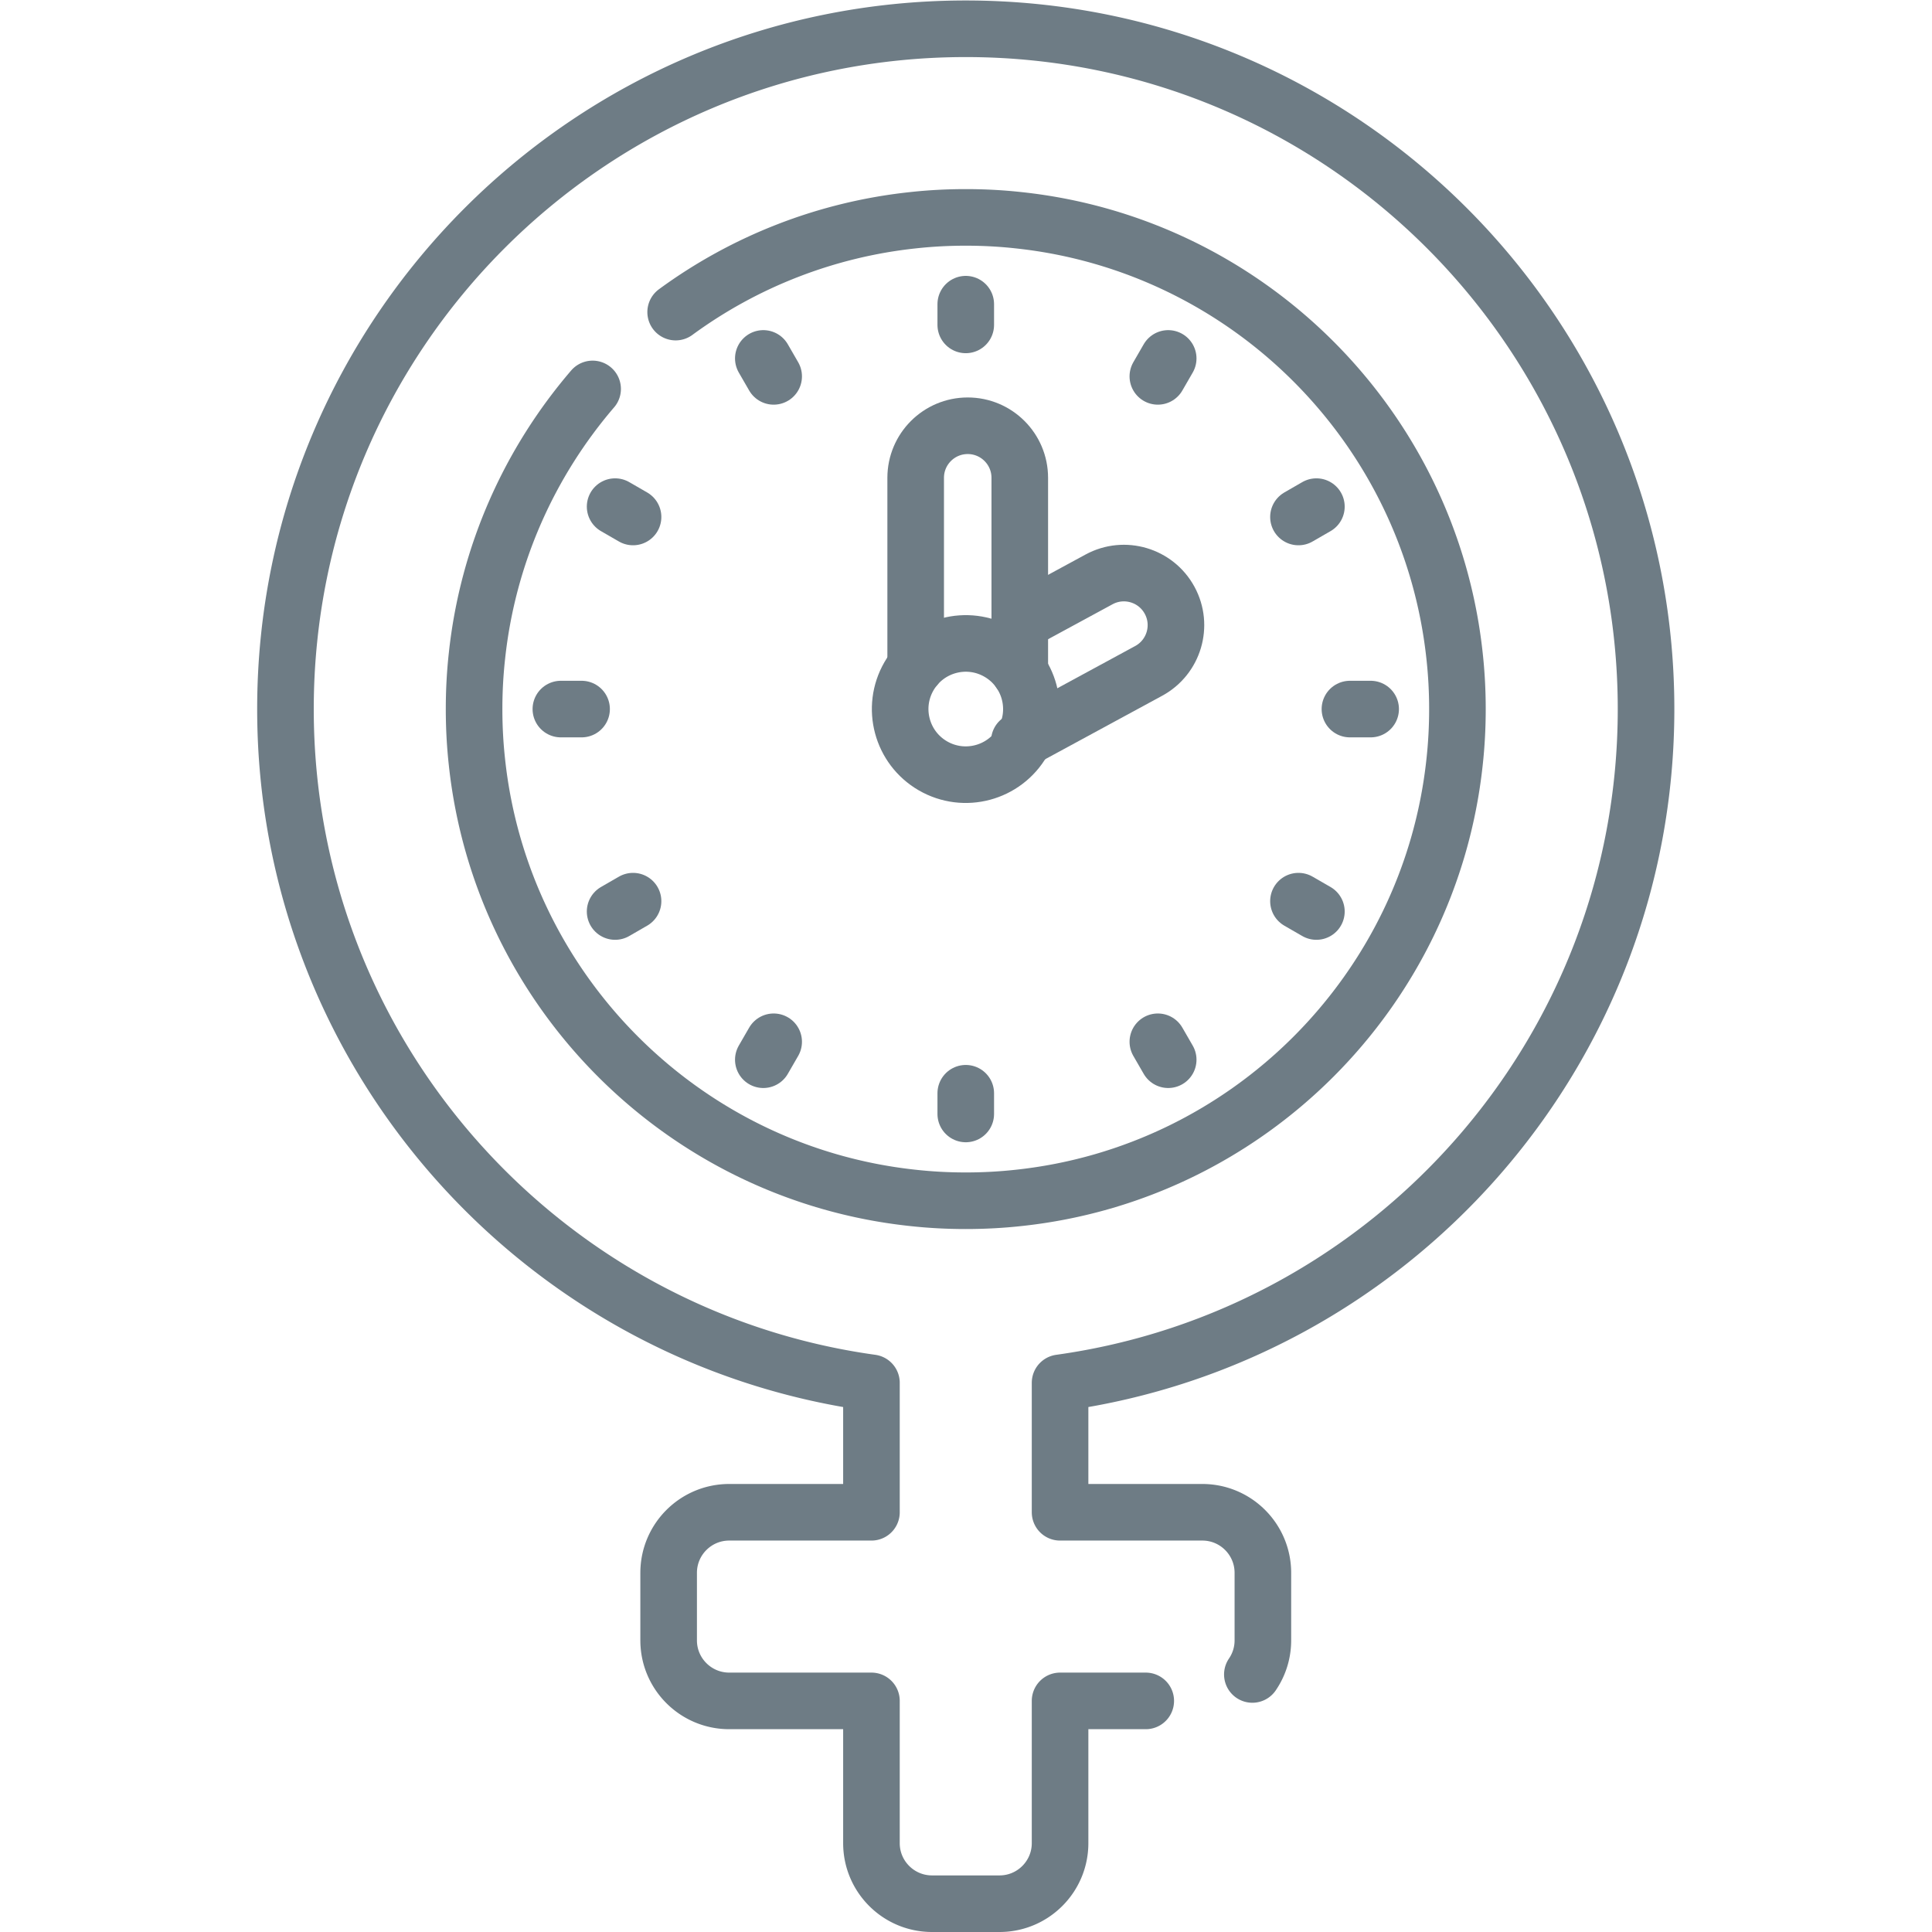 <svg xmlns="http://www.w3.org/2000/svg" version="1.1" xmlns:xlink="http://www.w3.org/1999/xlink" width="512" height="512" x="0" y="0" viewBox="0 0 682.667 682.667" style="enable-background:new 0 0 512 512" xml:space="preserve" class=""><g><defs><clipPath id="a" clipPathUnits="userSpaceOnUse"><path d="M0 512h512V0H0Z" fill="#6e7c85" opacity="1" data-original="#000000"></path></clipPath></defs><g clip-path="url(#a)" transform="matrix(1.333 0 0 -1.333 0 682.667)"><path d="M0 0a15.952 15.952 0 0 1 2.79 9.04v17.89c0 8.87-7.189 16.06-16.05 16.06h-37.71V77.3c87.76 12.18 155.33 87.48 155.33 178.6 0 99.59-80.73 180.33-180.33 180.33-99.59 0-180.33-80.74-180.33-180.33 0-91.12 67.571-166.43 155.33-178.6V42.99h-37.7c-8.87 0-16.059-7.19-16.059-16.06V9.04c0-8.86 7.189-16.05 16.059-16.05h37.7v-37.71c0-8.86 7.191-16.05 16.06-16.05h17.89c8.86 0 16.05 7.19 16.05 16.05v37.71h22.71" style="stroke-width:15;stroke-linecap:round;stroke-linejoin:round;stroke-miterlimit:10;stroke-dasharray:none;stroke-opacity:1" transform="translate(331.97 68.27)" fill="none" stroke="#6e7c85" stroke-width="15" stroke-linecap="round" stroke-linejoin="round" stroke-miterlimit="10" stroke-dasharray="none" stroke-opacity="" data-original="#000000" opacity="1" class=""></path><path d="M0 0v51.416c0 7.623-6.178 13.801-13.801 13.801-7.616 0-13.795-6.178-13.795-13.801V1.356" style="stroke-width:15;stroke-linecap:round;stroke-linejoin:round;stroke-miterlimit:10;stroke-dasharray:none;stroke-opacity:1" transform="translate(270.32 334.053)" fill="none" stroke="#6e7c85" stroke-width="15" stroke-linecap="round" stroke-linejoin="round" stroke-miterlimit="10" stroke-dasharray="none" stroke-opacity="" data-original="#000000" opacity="1" class=""></path><path d="m0 0 21.02 11.4c6.7 3.63 15.07 1.15 18.709-5.56 3.63-6.69 1.141-15.07-5.559-18.7L-.12-31.46" style="stroke-width:15;stroke-linecap:round;stroke-linejoin:round;stroke-miterlimit:10;stroke-dasharray:none;stroke-opacity:1" transform="translate(270.32 347.15)" fill="none" stroke="#6e7c85" stroke-width="15" stroke-linecap="round" stroke-linejoin="round" stroke-miterlimit="10" stroke-dasharray="none" stroke-opacity="" data-original="#000000" opacity="1" class=""></path><path d="M0 0c4.804 8.318 1.955 18.955-6.362 23.758-8.319 4.804-18.955 1.955-23.759-6.363-4.803-8.317-1.954-18.954 6.363-23.758C-15.44-11.166-4.804-8.317 0 0Z" style="stroke-width:15;stroke-linecap:round;stroke-linejoin:round;stroke-miterlimit:10;stroke-dasharray:none;stroke-opacity:1" transform="translate(271.065 315.477)" fill="none" stroke="#6e7c85" stroke-width="15" stroke-linecap="round" stroke-linejoin="round" stroke-miterlimit="10" stroke-dasharray="none" stroke-opacity="" data-original="#000000" opacity="1" class=""></path><path d="M0 0h5.49" style="stroke-width:15;stroke-linecap:round;stroke-linejoin:round;stroke-miterlimit:10;stroke-dasharray:none;stroke-opacity:1" transform="translate(357.836 324.17)" fill="none" stroke="#6e7c85" stroke-width="15" stroke-linecap="round" stroke-linejoin="round" stroke-miterlimit="10" stroke-dasharray="none" stroke-opacity="" data-original="#000000" opacity="1" class=""></path><path d="M0 0h5.49" style="stroke-width:15;stroke-linecap:round;stroke-linejoin:round;stroke-miterlimit:10;stroke-dasharray:none;stroke-opacity:1" transform="translate(148.674 324.17)" fill="none" stroke="#6e7c85" stroke-width="15" stroke-linecap="round" stroke-linejoin="round" stroke-miterlimit="10" stroke-dasharray="none" stroke-opacity="" data-original="#000000" opacity="1" class=""></path><path d="M0 0v5.491" style="stroke-width:15;stroke-linecap:round;stroke-linejoin:round;stroke-miterlimit:10;stroke-dasharray:none;stroke-opacity:1" transform="translate(256 426.006)" fill="none" stroke="#6e7c85" stroke-width="15" stroke-linecap="round" stroke-linejoin="round" stroke-miterlimit="10" stroke-dasharray="none" stroke-opacity="" data-original="#000000" opacity="1" class=""></path><path d="M0 0v5.49" style="stroke-width:15;stroke-linecap:round;stroke-linejoin:round;stroke-miterlimit:10;stroke-dasharray:none;stroke-opacity:1" transform="translate(256 216.844)" fill="none" stroke="#6e7c85" stroke-width="15" stroke-linecap="round" stroke-linejoin="round" stroke-miterlimit="10" stroke-dasharray="none" stroke-opacity="" data-original="#000000" opacity="1" class=""></path><path d="m0 0 4.755 2.745" style="stroke-width:15;stroke-linecap:round;stroke-linejoin:round;stroke-miterlimit:10;stroke-dasharray:none;stroke-opacity:1" transform="translate(344.192 375.088)" fill="none" stroke="#6e7c85" stroke-width="15" stroke-linecap="round" stroke-linejoin="round" stroke-miterlimit="10" stroke-dasharray="none" stroke-opacity="" data-original="#000000" opacity="1" class=""></path><path d="m0 0 4.755 2.745" style="stroke-width:15;stroke-linecap:round;stroke-linejoin:round;stroke-miterlimit:10;stroke-dasharray:none;stroke-opacity:1" transform="translate(163.053 270.507)" fill="none" stroke="#6e7c85" stroke-width="15" stroke-linecap="round" stroke-linejoin="round" stroke-miterlimit="10" stroke-dasharray="none" stroke-opacity="" data-original="#000000" opacity="1" class=""></path><path d="m0 0-2.745 4.755" style="stroke-width:15;stroke-linecap:round;stroke-linejoin:round;stroke-miterlimit:10;stroke-dasharray:none;stroke-opacity:1" transform="translate(205.082 412.362)" fill="none" stroke="#6e7c85" stroke-width="15" stroke-linecap="round" stroke-linejoin="round" stroke-miterlimit="10" stroke-dasharray="none" stroke-opacity="" data-original="#000000" opacity="1" class=""></path><path d="m0 0-2.745 4.755" style="stroke-width:15;stroke-linecap:round;stroke-linejoin:round;stroke-miterlimit:10;stroke-dasharray:none;stroke-opacity:1" transform="translate(309.663 231.223)" fill="none" stroke="#6e7c85" stroke-width="15" stroke-linecap="round" stroke-linejoin="round" stroke-miterlimit="10" stroke-dasharray="none" stroke-opacity="" data-original="#000000" opacity="1" class=""></path><path d="m0 0 2.745 4.755" style="stroke-width:15;stroke-linecap:round;stroke-linejoin:round;stroke-miterlimit:10;stroke-dasharray:none;stroke-opacity:1" transform="translate(306.918 412.362)" fill="none" stroke="#6e7c85" stroke-width="15" stroke-linecap="round" stroke-linejoin="round" stroke-miterlimit="10" stroke-dasharray="none" stroke-opacity="" data-original="#000000" opacity="1" class=""></path><path d="m0 0 2.745 4.755" style="stroke-width:15;stroke-linecap:round;stroke-linejoin:round;stroke-miterlimit:10;stroke-dasharray:none;stroke-opacity:1" transform="translate(202.337 231.223)" fill="none" stroke="#6e7c85" stroke-width="15" stroke-linecap="round" stroke-linejoin="round" stroke-miterlimit="10" stroke-dasharray="none" stroke-opacity="" data-original="#000000" opacity="1" class=""></path><path d="m0 0-4.755 2.745" style="stroke-width:15;stroke-linecap:round;stroke-linejoin:round;stroke-miterlimit:10;stroke-dasharray:none;stroke-opacity:1" transform="translate(167.808 375.088)" fill="none" stroke="#6e7c85" stroke-width="15" stroke-linecap="round" stroke-linejoin="round" stroke-miterlimit="10" stroke-dasharray="none" stroke-opacity="" data-original="#000000" opacity="1" class=""></path><path d="m0 0-4.755 2.745" style="stroke-width:15;stroke-linecap:round;stroke-linejoin:round;stroke-miterlimit:10;stroke-dasharray:none;stroke-opacity:1" transform="translate(348.947 270.507)" fill="none" stroke="#6e7c85" stroke-width="15" stroke-linecap="round" stroke-linejoin="round" stroke-miterlimit="10" stroke-dasharray="none" stroke-opacity="" data-original="#000000" opacity="1" class=""></path><path d="M0 0a129.574 129.574 0 0 0 62.82 24.34c4.63.51 9.321.76 14.08.76 4.76 0 9.451-.25 14.08-.76 60.73-6.51 108.98-54.76 115.491-115.49.509-4.63.759-9.32.759-14.08s-.25-9.45-.759-14.08C199.96-180.04 151.71-228.29 90.98-234.8c-4.629-.51-9.32-.76-14.08-.76-4.759 0-9.45.25-14.08.76-60.729 6.51-108.979 54.76-115.49 115.49-.51 4.63-.76 9.32-.76 14.08s.25 9.45.76 14.08c2.88 26.89 13.95 51.32 30.66 70.78" style="stroke-width:15;stroke-linecap:round;stroke-linejoin:round;stroke-miterlimit:10;stroke-dasharray:none;stroke-opacity:1" transform="translate(179.1 429.4)" fill="none" stroke="#6e7c85" stroke-width="15" stroke-linecap="round" stroke-linejoin="round" stroke-miterlimit="10" stroke-dasharray="none" stroke-opacity="" data-original="#000000" opacity="1" class=""></path></g></g></svg>